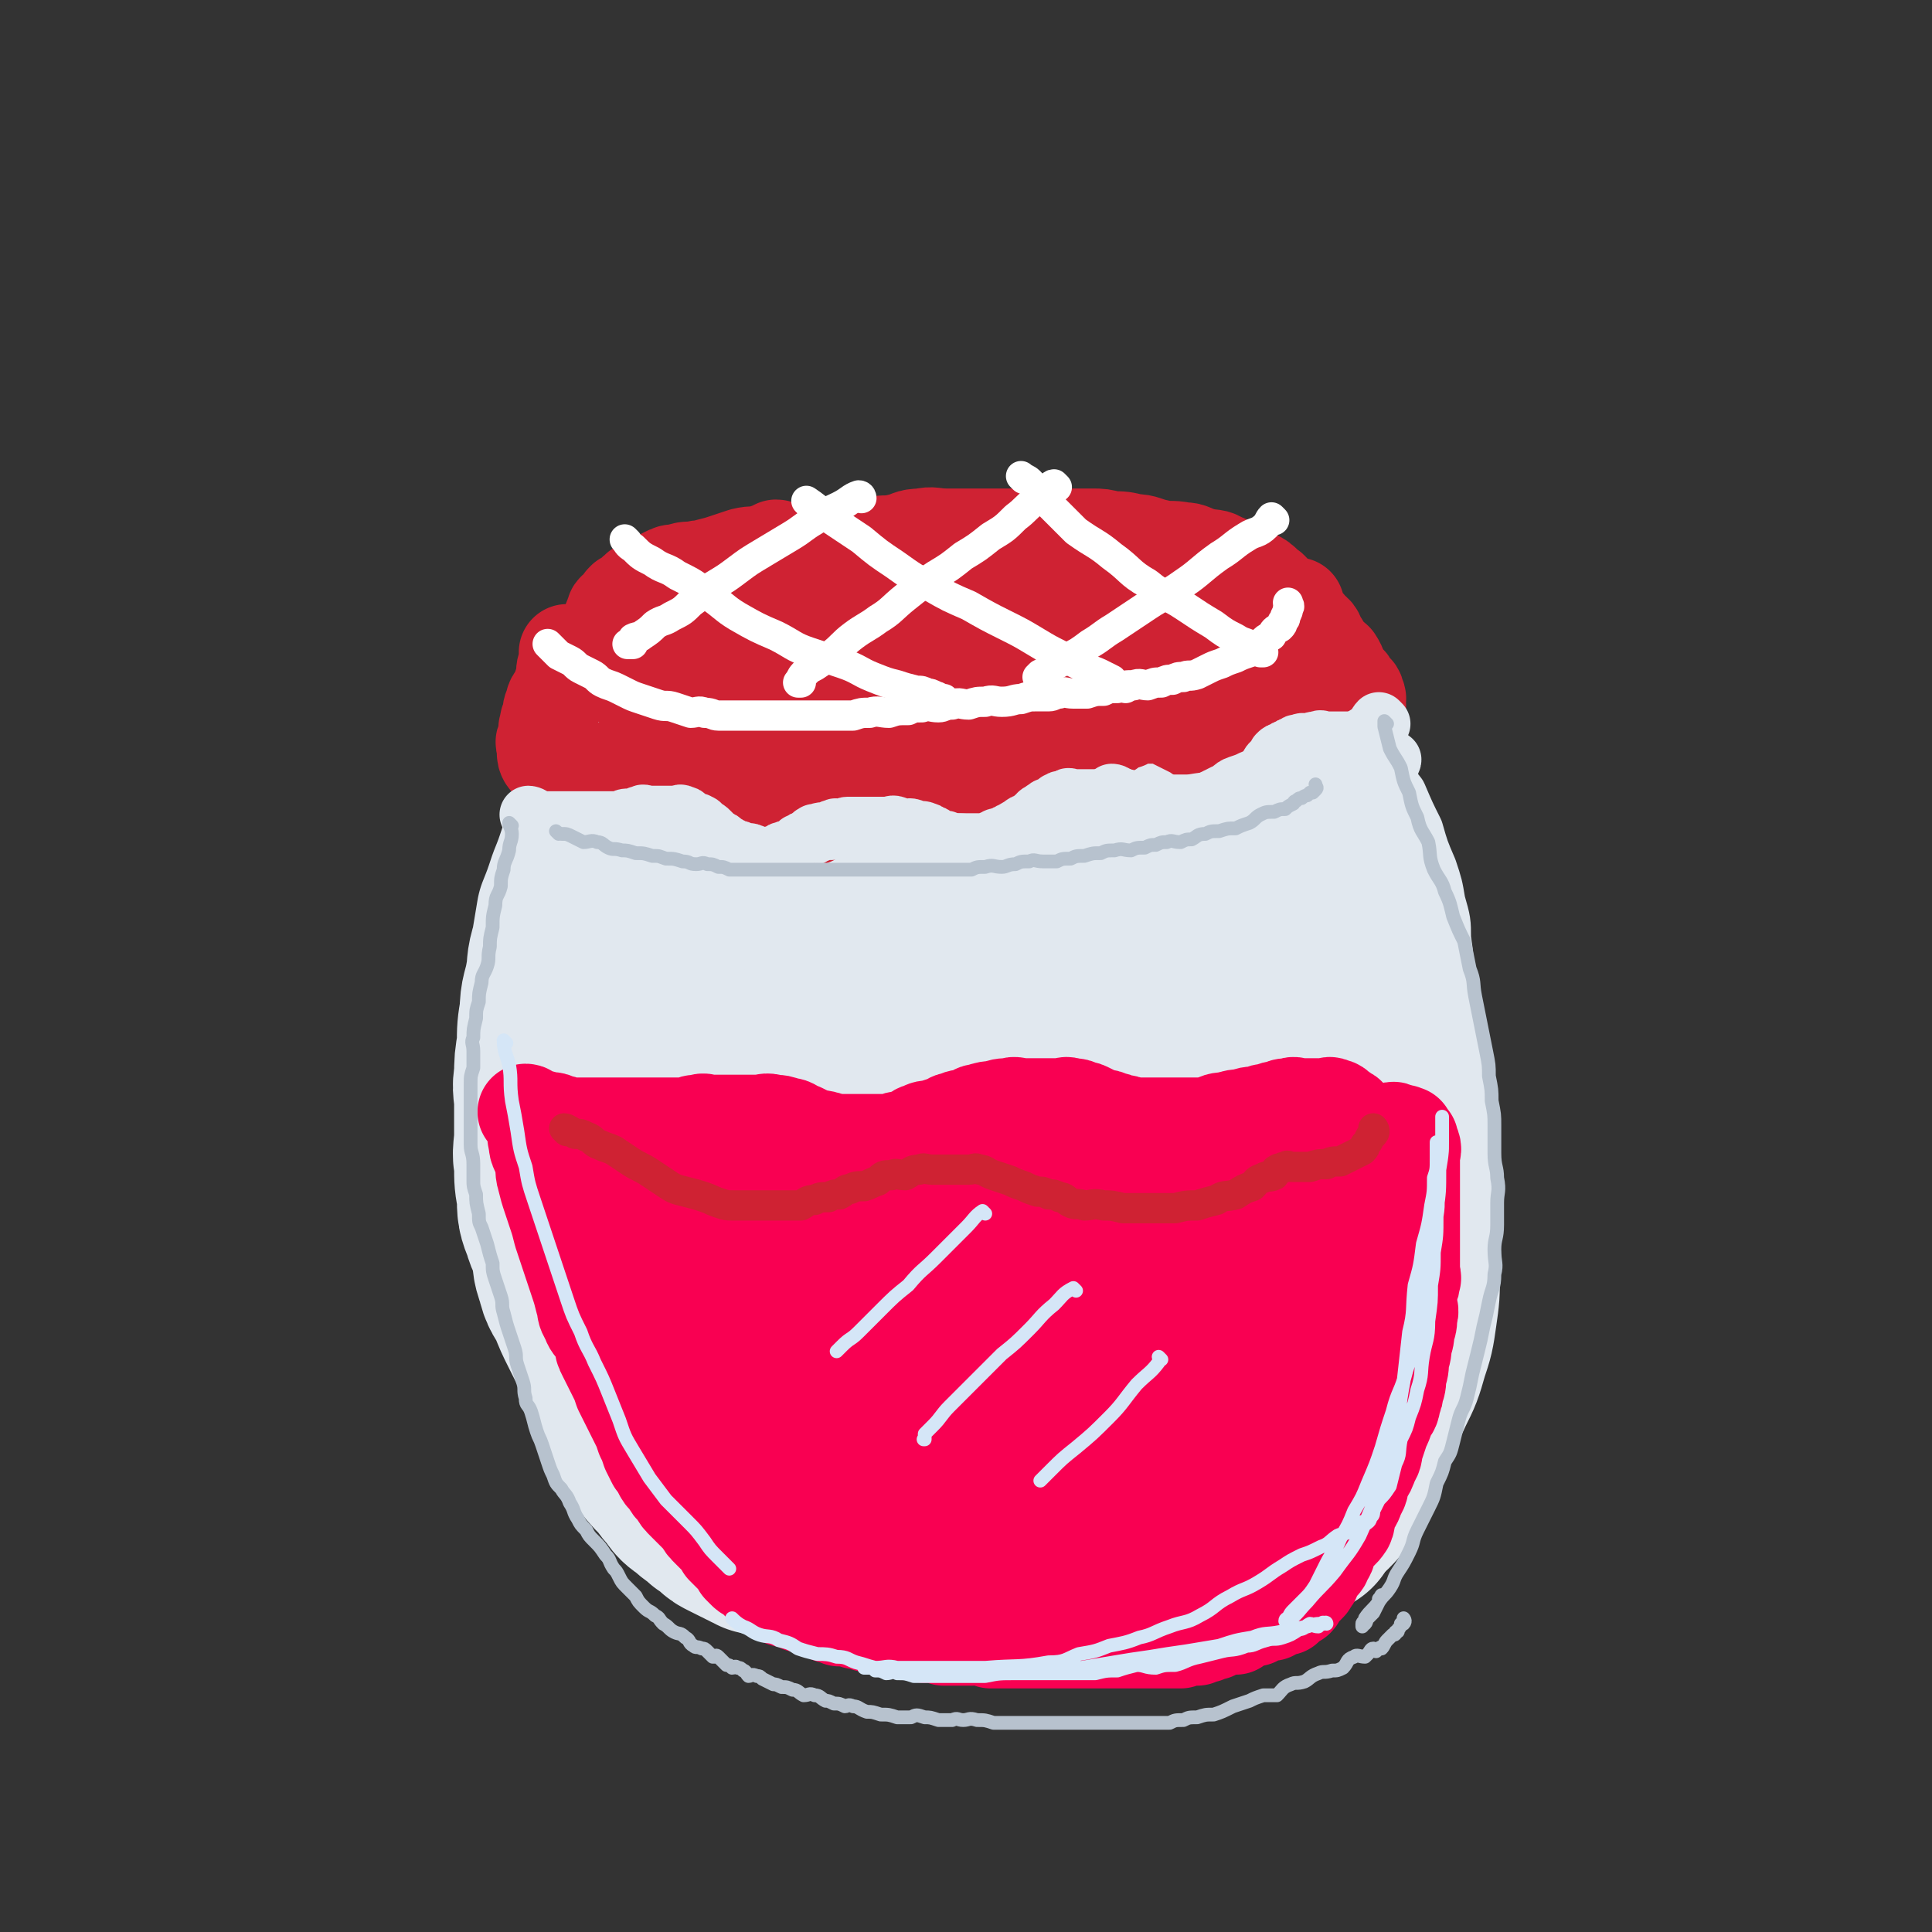 <svg viewBox='0 0 702 702' version='1.1' xmlns='http://www.w3.org/2000/svg' xmlns:xlink='http://www.w3.org/1999/xlink'><rect x="0" y="0" width="702" height="702" fill="#333333" stroke="none"/><g fill='none' stroke='rgb(225,232,239)' stroke-width='70' stroke-linecap='round' stroke-linejoin='round'><path d='M244,292c0,0 -1,-1 -1,-1 0,0 1,1 1,2 -1,2 -1,2 -2,5 -1,3 -2,3 -3,5 -1,4 0,4 -1,7 -1,4 -1,4 -2,7 -2,5 -2,5 -3,9 -2,4 -1,4 -2,8 -1,4 -2,4 -2,7 -2,4 -2,4 -2,8 -2,5 -2,5 -2,9 -1,4 -1,4 -1,8 -1,5 -2,5 -2,9 -1,4 -1,4 -1,8 -1,4 0,4 0,7 -1,4 -1,4 -1,7 -1,3 0,3 0,6 0,3 0,3 0,6 0,4 0,4 0,7 0,3 0,3 0,6 0,3 -1,3 0,6 0,4 0,4 1,7 0,3 0,3 1,6 0,4 0,4 1,7 0,3 1,3 2,5 1,3 1,3 2,5 1,3 1,2 2,5 1,1 0,2 1,3 1,2 1,2 2,4 1,2 1,2 2,5 1,3 1,3 3,5 2,2 2,2 4,4 2,2 1,2 3,4 2,2 3,2 5,4 2,2 1,2 3,4 2,2 2,1 4,3 2,1 1,2 3,3 1,1 2,0 3,1 1,1 1,2 2,3 0,0 0,-1 1,0 1,0 0,1 1,1 1,1 1,0 2,1 0,0 -1,0 0,1 0,0 0,0 1,0 0,0 0,-1 1,0 0,0 0,0 1,1 0,0 0,0 1,1 1,0 1,0 2,1 1,0 2,0 3,1 1,0 1,1 2,2 2,1 2,0 4,1 3,0 2,1 5,2 2,0 2,0 4,1 2,0 2,0 4,1 2,0 2,0 4,1 1,0 1,0 3,1 2,0 2,0 4,1 1,0 1,1 3,1 2,0 2,0 4,0 1,0 1,-1 3,0 2,0 2,0 5,1 2,0 2,0 4,1 2,0 2,1 4,1 2,0 2,-1 5,0 2,0 2,0 4,1 2,0 2,-1 4,0 2,0 2,0 5,1 2,0 2,-1 4,0 2,0 2,1 4,1 3,0 3,0 6,0 3,0 3,-1 6,0 3,0 2,0 5,1 2,0 2,0 5,0 2,0 2,0 4,0 2,0 2,0 4,0 2,0 2,0 4,0 2,0 2,0 4,0 2,0 2,0 4,0 2,0 2,0 5,0 2,0 2,0 5,0 2,0 2,0 5,0 2,0 2,0 5,0 2,0 2,0 5,0 2,0 2,0 4,0 2,-1 2,-1 5,-2 2,0 2,0 5,-1 3,0 3,0 6,0 2,-1 2,-1 5,-1 2,-1 2,-2 5,-3 2,0 2,0 5,0 1,-1 1,-2 3,-2 0,-1 1,-1 2,-1 1,-1 0,-1 2,-2 0,0 0,1 0,1 1,0 1,0 1,0 1,0 1,0 1,0 1,-1 1,-1 1,-1 1,-1 0,-1 0,-1 1,-1 1,-1 1,-1 1,-1 0,-1 0,-2 1,0 1,0 1,-1 1,0 1,-1 1,-2 1,-1 1,-1 3,-3 1,-1 1,-1 1,-3 2,-2 1,-2 3,-4 0,-2 1,-2 1,-4 2,-3 1,-3 2,-6 1,-2 1,-2 2,-5 1,-2 2,-2 2,-5 1,-3 1,-3 1,-6 1,-3 2,-3 2,-6 1,-2 1,-2 1,-5 1,-3 2,-3 2,-6 1,-3 1,-3 1,-6 1,-3 1,-3 1,-6 1,-4 1,-4 1,-8 1,-4 1,-4 1,-7 1,-3 0,-4 0,-7 0,-3 1,-3 1,-6 1,-3 0,-3 0,-7 0,-3 0,-3 0,-7 0,-3 0,-3 0,-7 0,-4 0,-4 0,-9 0,-4 1,-4 0,-9 0,-3 0,-3 -1,-7 -1,-4 -1,-4 -2,-8 -1,-3 -1,-3 -2,-7 -1,-3 -2,-3 -3,-7 -1,-3 -1,-3 -2,-7 -1,-3 -2,-3 -3,-7 -1,-3 -1,-3 -2,-7 -1,-3 -1,-3 -3,-6 -1,-2 -1,-2 -3,-5 -1,-1 -1,-2 -2,-3 -1,-3 -1,-3 -3,-6 -1,-2 -1,-2 -3,-5 -2,-2 -2,-1 -4,-4 -1,-1 -1,-1 -2,-3 -1,-1 -1,-1 -3,-3 -1,-1 -1,-1 -2,-3 0,0 0,0 -1,-1 0,-1 0,-1 0,-1 1,0 1,1 1,2 2,4 2,4 4,7 1,4 2,4 4,7 2,4 2,4 4,8 2,5 1,5 4,9 1,4 2,4 4,8 1,5 1,5 3,9 1,4 1,4 3,8 1,4 0,4 1,8 2,5 2,5 4,10 1,5 1,5 1,9 1,5 2,5 2,9 1,5 1,5 1,10 1,5 1,5 1,9 1,5 1,5 1,10 1,5 1,5 0,10 0,6 0,6 -1,12 -1,5 -1,5 -3,11 -1,5 -1,5 -3,11 -2,5 -2,5 -4,11 -2,5 -3,4 -5,9 -2,4 -2,4 -4,8 -1,3 -1,3 -3,6 -1,2 -1,2 -2,3 0,1 -1,1 -1,1 '/><path d='M244,281c0,0 -1,-1 -1,-1 1,0 1,1 3,2 3,2 3,2 6,3 9,3 9,3 17,6 5,1 5,1 10,2 6,1 6,1 11,2 5,0 5,0 10,1 6,0 6,0 11,1 6,0 6,0 11,0 6,0 6,0 11,0 5,0 5,0 10,0 6,0 6,0 12,0 6,0 6,0 11,0 6,-1 6,-1 12,-1 4,-1 4,-1 9,-1 6,-1 5,-1 11,-2 5,-1 6,-1 11,-2 4,-2 4,-2 9,-3 4,-1 4,-1 8,-2 3,-1 3,-1 7,-2 3,-1 3,-2 6,-2 2,-1 2,-1 4,-1 1,0 1,0 2,0 1,-1 1,-1 1,-1 1,0 2,0 2,0 '/><path d='M274,320c0,0 -1,-1 -1,-1 -1,3 -1,4 -3,7 -2,8 -3,8 -5,16 -2,10 -2,10 -3,21 -1,11 0,11 0,22 0,12 -1,12 1,24 1,12 1,12 5,23 4,11 3,11 9,21 6,9 7,9 14,17 7,7 7,8 15,13 6,3 7,2 13,4 2,0 3,0 5,1 '/><path d='M320,320c0,0 -1,-1 -1,-1 -1,2 -1,3 -3,6 -3,9 -4,9 -7,19 -4,13 -4,13 -6,26 -1,14 -1,14 0,28 0,14 1,14 3,27 2,12 1,12 5,23 4,10 5,10 11,19 6,7 6,8 13,13 6,5 7,3 14,6 3,1 3,1 6,2 '/><path d='M371,320c0,0 -1,-1 -1,-1 0,2 1,3 0,5 -2,10 -4,10 -7,20 -4,15 -4,16 -6,31 -2,17 -2,17 -3,33 0,15 0,15 1,29 0,11 -1,12 3,23 3,9 3,10 9,17 5,5 7,3 13,7 3,2 3,2 6,4 '/><path d='M401,331c0,0 -1,-1 -1,-1 -1,5 -1,6 -1,11 0,17 0,17 0,33 1,18 0,18 2,37 1,17 1,17 5,35 3,13 3,13 8,25 3,8 3,9 9,15 3,4 4,3 8,5 1,0 1,0 3,1 0,0 -1,0 -1,0 '/><path d='M437,350c0,0 -1,-1 -1,-1 0,9 0,10 0,20 1,18 1,18 3,36 1,17 2,17 4,34 1,13 1,13 3,25 0,5 1,5 1,11 1,2 0,3 0,5 0,0 0,0 0,-1 '/><path d='M230,290c0,0 0,-1 -1,-1 -1,2 -1,3 -3,5 -2,4 -2,4 -5,8 -2,5 -2,5 -5,9 -2,6 -2,6 -4,11 -2,6 -2,6 -4,11 -1,6 -1,6 -2,12 -2,6 -1,6 -2,11 -1,6 -2,6 -2,12 -1,6 -1,6 -1,12 -1,6 -1,6 -1,11 -1,5 0,5 0,10 0,6 0,6 0,11 0,6 -1,6 0,11 0,6 0,6 1,11 0,6 0,6 2,11 1,4 2,4 3,8 1,5 0,5 2,10 1,5 2,5 4,9 2,5 2,5 4,9 2,4 2,4 4,8 2,4 2,4 4,9 2,4 1,4 3,8 2,4 2,3 4,7 2,3 1,4 3,7 2,4 1,4 4,7 2,3 2,3 5,6 3,3 2,3 5,6 2,3 2,3 5,5 3,3 3,2 6,5 2,1 2,1 4,3 1,1 1,1 3,2 2,1 2,1 4,2 1,0 1,0 2,1 1,0 1,0 2,1 1,0 1,0 2,1 0,0 0,0 1,0 1,0 1,0 2,0 1,0 1,0 2,0 0,0 0,0 1,0 1,0 1,-1 2,0 1,0 1,0 3,1 1,0 1,0 3,1 2,0 2,0 4,1 2,0 2,0 5,1 2,0 2,0 4,1 2,0 2,0 4,1 2,0 2,0 4,1 3,0 3,0 6,1 3,0 3,1 6,2 3,0 3,0 7,1 3,0 3,0 6,1 3,0 3,0 7,1 2,0 2,-1 5,0 3,0 3,0 6,1 3,0 3,0 7,0 4,0 4,0 8,0 3,0 3,0 7,0 3,0 3,0 6,0 2,0 2,0 5,0 3,0 3,0 6,0 3,0 3,0 7,0 3,-1 3,-1 7,-1 4,-1 4,-1 9,-1 3,-1 3,-1 7,-1 3,-1 3,-2 7,-3 4,-1 4,0 8,-1 4,-2 4,-2 9,-4 4,-1 4,-2 8,-4 3,-1 3,-1 7,-3 3,-1 3,-1 6,-3 2,-1 2,-1 4,-3 2,-1 1,-1 4,-3 1,-1 2,0 4,-1 2,-2 2,-2 4,-5 0,-1 1,-2 1,-2 0,-1 0,0 -1,1 '/><path d='M461,274c0,0 -1,-1 -1,-1 1,3 2,4 4,7 2,5 2,5 4,9 4,6 4,6 7,11 3,7 3,7 7,13 3,7 3,7 6,13 3,8 3,8 5,15 3,8 3,8 6,15 2,8 3,8 4,15 2,8 2,8 3,16 2,8 2,8 2,15 1,9 1,9 1,17 1,8 1,8 1,15 1,8 0,8 0,15 0,7 1,7 0,14 0,7 0,7 -1,14 -1,7 -1,7 -3,13 -2,7 -2,7 -5,13 -3,7 -4,6 -7,13 -3,6 -3,6 -6,12 -3,6 -3,6 -6,11 -3,5 -3,5 -6,10 -1,1 -1,1 -2,3 '/></g>
<g fill='none' stroke='rgb(249,0,82)' stroke-width='35' stroke-linecap='round' stroke-linejoin='round'><path d='M192,405c0,0 -1,-1 -1,-1 1,0 1,1 3,2 2,0 2,0 5,1 2,0 2,0 4,1 2,0 2,1 5,1 2,0 2,0 4,0 2,0 2,0 4,0 1,0 1,0 3,0 2,0 2,0 4,0 1,0 1,0 3,0 2,0 2,0 4,0 2,0 2,0 4,0 1,0 1,0 3,0 2,0 2,0 4,0 2,0 2,0 4,0 2,0 2,0 5,0 2,-1 2,-1 4,-1 2,-1 2,0 4,0 2,0 2,0 4,0 1,0 1,0 3,0 2,0 2,0 4,0 1,0 1,0 3,0 2,0 2,0 4,0 2,0 2,-1 5,0 2,0 2,0 5,1 2,0 2,1 5,2 2,1 2,1 4,2 2,1 2,0 5,1 1,0 1,1 3,1 2,0 2,0 4,0 2,0 2,0 4,0 1,0 1,0 3,0 2,0 2,0 4,0 1,0 1,0 3,0 1,0 1,0 3,0 2,-1 2,-1 4,-1 2,-1 2,-1 4,-1 1,-1 1,-2 3,-2 1,-1 2,-1 4,-1 2,-1 2,-1 4,-1 2,-1 2,-2 4,-2 2,-1 2,-1 5,-1 2,-1 2,-2 4,-2 3,-1 3,-1 6,-1 2,-1 2,-1 5,-1 2,-1 2,0 5,0 2,0 2,0 5,0 1,0 1,0 3,0 2,0 2,0 4,0 1,0 1,0 2,0 1,0 1,-1 3,0 2,0 2,0 4,1 1,0 1,0 3,1 2,1 2,1 4,2 2,0 2,0 4,1 1,0 1,0 3,1 2,0 2,0 4,1 2,0 2,0 4,0 2,0 2,0 4,0 2,0 2,0 4,0 2,0 2,0 4,0 3,0 3,0 6,0 3,0 3,0 6,0 3,-1 3,-2 7,-2 3,-1 3,-1 6,-1 2,-1 2,-1 5,-1 2,-1 2,-1 4,-1 2,-1 2,-1 4,-1 2,-1 1,-1 4,-1 1,-1 2,0 3,0 3,0 3,0 5,0 2,0 2,0 4,0 2,0 2,-1 3,0 2,0 2,1 3,2 1,0 1,0 1,1 1,0 2,0 2,1 1,0 0,0 0,1 '/><path d='M195,409c0,0 -1,-1 -1,-1 0,0 1,1 1,2 0,2 -1,2 0,5 0,3 1,3 2,6 1,3 0,4 1,7 1,4 1,4 2,7 1,3 1,3 2,6 1,3 1,3 2,7 1,3 1,3 2,6 1,3 1,3 2,6 1,3 1,3 2,6 1,3 1,3 2,7 1,3 0,3 2,6 1,3 1,2 3,5 1,2 1,2 2,4 0,2 0,2 1,4 1,2 1,2 2,4 1,2 1,2 2,4 1,2 1,2 2,5 1,2 1,2 2,4 1,2 1,2 2,4 1,2 1,2 2,4 1,2 1,2 2,5 1,2 1,2 2,5 1,2 1,2 2,4 1,1 1,1 2,3 1,2 1,2 3,4 1,2 1,2 3,4 1,2 1,2 3,4 1,1 1,1 3,3 1,1 1,1 3,3 1,2 1,2 3,4 1,1 1,1 3,3 1,1 1,1 2,3 1,1 1,1 2,2 1,1 1,1 2,2 1,1 1,1 2,3 1,1 1,1 2,2 1,1 1,0 3,2 1,1 1,1 2,2 1,1 1,1 3,2 1,1 1,1 3,2 1,1 1,1 3,2 1,0 1,-1 3,0 1,0 1,1 3,2 2,0 2,0 4,1 2,0 2,0 4,1 1,0 1,1 3,2 1,0 1,0 3,1 1,0 1,-1 3,0 1,0 1,0 3,1 2,0 2,0 4,1 2,0 2,0 5,1 2,0 2,-1 4,0 2,0 2,0 4,1 2,0 2,0 5,1 1,0 1,0 3,1 2,0 2,-1 4,0 1,0 1,0 3,1 1,0 1,0 3,0 1,0 1,0 3,0 2,0 2,0 4,0 1,0 1,-1 3,0 2,0 2,0 4,1 2,0 2,0 4,0 1,0 1,0 3,0 2,0 2,0 4,0 1,0 1,0 3,0 2,0 2,0 4,0 1,0 1,0 3,0 2,0 2,0 4,0 1,0 1,0 3,0 2,0 2,0 4,0 2,0 2,0 4,0 2,0 2,0 4,0 2,0 2,0 5,0 2,0 2,0 5,0 2,0 2,0 4,0 2,0 2,0 4,0 1,0 1,0 3,0 1,0 1,0 3,0 1,0 1,0 2,0 1,0 1,0 3,0 1,-1 0,-1 1,-1 2,-1 3,0 5,0 1,-1 1,-1 3,-1 1,-1 1,-1 3,-1 2,-1 1,-2 4,-3 2,0 2,1 4,1 1,-1 1,-2 2,-3 2,0 3,0 5,0 1,-1 1,-1 3,-2 1,0 1,0 3,0 1,-1 0,-2 1,-3 2,0 2,1 4,1 0,-1 0,-2 0,-3 1,0 1,0 2,-1 1,0 2,1 2,1 1,-1 1,-2 1,-3 1,0 1,0 2,-1 0,0 0,0 1,-1 1,-1 1,-1 1,-2 1,0 1,-1 1,-2 1,-1 1,-1 2,-3 1,-1 2,-1 2,-3 2,-2 1,-2 2,-4 1,-2 1,-2 2,-4 2,-2 2,-1 4,-4 1,-2 0,-3 1,-6 2,-2 2,-2 3,-5 2,-3 1,-3 2,-6 2,-3 2,-3 3,-6 2,-3 1,-3 2,-6 1,-3 1,-3 2,-6 1,-2 1,-2 2,-5 1,-2 2,-2 2,-5 1,-2 1,-2 1,-4 1,-2 1,-2 1,-5 1,-3 1,-3 1,-6 1,-3 1,-3 1,-6 1,-2 1,-2 1,-5 1,-2 1,-2 1,-5 1,-2 0,-2 0,-5 0,-2 0,-2 0,-4 1,-2 1,-2 1,-4 1,-1 0,-1 0,-2 0,-3 0,-3 0,-6 0,-2 0,-2 0,-5 0,-2 0,-2 0,-4 0,-3 0,-3 0,-7 0,-2 0,-2 0,-5 0,-2 0,-2 0,-4 0,-3 0,-3 0,-5 0,-1 0,-1 0,-3 0,-1 0,-1 0,-3 0,-1 0,-1 0,-1 0,-2 1,-2 0,-4 0,0 -1,0 -1,-1 0,-1 1,-1 0,-1 0,-1 -1,-1 -1,-2 -1,0 0,0 -1,0 0,-1 -1,0 -1,0 -1,-1 -1,-1 -2,-1 -1,-1 -1,0 -2,0 -2,0 -2,0 -4,0 -4,0 -4,0 -7,0 -5,0 -5,0 -9,0 -6,0 -6,-1 -12,0 -7,0 -7,0 -13,1 -7,0 -7,0 -13,1 -7,0 -7,0 -14,1 -7,1 -6,1 -13,2 -7,0 -7,-1 -14,0 -7,0 -7,0 -13,1 -8,0 -8,1 -15,2 -7,0 -7,1 -13,1 -7,0 -7,-1 -14,0 -7,0 -7,0 -14,1 -6,0 -6,0 -12,1 -6,0 -6,0 -12,1 -7,0 -7,0 -14,1 -6,0 -6,0 -12,0 -5,0 -5,0 -10,0 -5,0 -5,0 -11,0 -5,0 -5,0 -9,0 -3,0 -3,0 -7,0 -3,0 -3,0 -5,0 -3,0 -3,0 -5,0 -1,0 -1,-1 -2,0 -2,0 -2,0 -3,1 -2,1 -2,1 -2,2 -2,2 -2,2 -3,4 -1,2 -1,3 -1,5 -1,4 -1,4 -1,8 -1,5 0,5 0,10 0,6 -1,6 0,11 0,6 0,7 2,13 1,6 1,6 4,12 2,7 3,7 6,12 4,7 4,7 8,13 5,7 5,7 10,12 6,6 5,6 11,11 6,5 6,5 12,9 7,4 7,4 13,6 6,2 6,2 11,3 6,0 6,0 11,0 5,-1 6,-1 10,-3 5,-2 6,-1 9,-5 4,-4 5,-5 7,-11 2,-6 2,-7 3,-13 1,-7 0,-7 1,-14 0,-7 0,-7 0,-14 -1,-6 -2,-6 -4,-12 -1,-5 -1,-5 -4,-10 -2,-5 -3,-5 -6,-9 -3,-4 -3,-3 -6,-7 -3,-3 -3,-4 -7,-7 -4,-3 -4,-2 -8,-5 -4,-2 -4,-2 -8,-4 -4,-1 -4,-1 -9,-1 -4,-1 -4,-1 -8,0 -5,1 -5,1 -9,4 -5,4 -5,5 -8,11 -4,9 -4,9 -5,18 -1,10 0,11 1,21 1,11 0,11 3,21 3,10 2,10 7,19 5,8 5,8 12,13 7,6 8,6 16,8 8,3 8,2 17,3 9,0 9,1 18,0 9,-2 9,-3 17,-8 8,-5 8,-5 15,-11 5,-6 6,-7 9,-14 4,-9 3,-9 5,-19 1,-9 1,-9 1,-18 1,-8 1,-8 -1,-15 -1,-7 -2,-7 -5,-12 -3,-6 -3,-7 -8,-11 -5,-4 -5,-4 -11,-7 -5,-2 -5,-3 -10,-4 -6,0 -6,0 -12,1 -6,1 -7,1 -11,4 -6,4 -6,4 -10,10 -5,8 -5,8 -8,17 -3,11 -3,11 -4,23 -1,11 -1,11 1,22 2,11 2,11 7,21 4,8 4,9 11,14 8,6 9,6 18,9 8,2 8,2 16,2 10,-2 11,-1 20,-6 9,-4 9,-6 16,-12 8,-7 9,-7 15,-15 6,-9 6,-9 9,-19 3,-9 3,-10 5,-20 1,-9 0,-9 -1,-19 0,-7 1,-7 -2,-14 -2,-7 -3,-7 -7,-12 -4,-4 -4,-5 -8,-8 -4,-2 -5,-2 -9,-2 -5,-1 -6,-1 -10,1 -7,2 -7,2 -12,7 -7,7 -7,8 -11,17 -5,10 -5,11 -8,22 -2,11 -2,12 -3,23 0,11 -1,11 1,22 1,9 1,9 6,17 5,7 5,8 12,13 7,5 7,6 15,8 9,2 9,1 18,1 8,-1 8,-1 16,-4 9,-3 10,-3 17,-8 9,-6 10,-6 16,-14 7,-9 7,-9 11,-19 5,-10 5,-10 8,-22 2,-9 2,-10 2,-20 1,-7 1,-8 0,-15 0,-6 0,-7 -2,-12 -1,-4 -2,-4 -5,-7 -3,-4 -3,-4 -7,-7 -3,-1 -4,-1 -7,-2 -5,0 -6,0 -10,2 -6,2 -7,3 -11,7 -8,7 -8,7 -13,16 -7,10 -6,11 -10,22 -4,12 -4,13 -6,25 -1,11 -1,12 -1,23 1,9 0,10 4,18 2,6 3,7 8,11 5,5 6,5 12,7 6,1 7,1 13,-1 8,-1 9,-1 15,-5 8,-5 8,-6 14,-13 8,-9 8,-9 14,-19 6,-9 7,-9 11,-19 4,-10 4,-10 7,-20 2,-8 2,-8 2,-16 1,-7 1,-8 0,-15 0,-6 0,-6 -1,-12 -1,-5 0,-5 -2,-9 -1,-3 -2,-3 -4,-6 -1,-1 0,-2 -2,-3 -1,0 -2,0 -4,1 -2,0 -2,-1 -4,1 -5,4 -5,4 -8,9 -6,9 -5,9 -10,19 -6,11 -6,11 -11,22 -6,11 -6,11 -11,22 -6,10 -5,10 -11,19 -5,7 -6,7 -11,13 -4,5 -5,5 -9,9 -3,3 -3,3 -6,5 -2,1 -2,0 -5,1 0,0 -1,0 -1,0 -1,-5 -2,-6 -2,-11 1,-11 1,-12 4,-22 4,-13 5,-13 10,-26 5,-13 5,-13 11,-25 5,-10 5,-10 10,-20 3,-8 4,-8 7,-15 1,-3 1,-3 1,-7 1,-1 1,-2 0,-2 -1,-1 -3,-1 -5,1 -10,7 -11,6 -20,16 -12,12 -12,13 -21,28 -10,16 -10,16 -18,33 -8,16 -7,16 -13,31 -4,10 -4,11 -7,21 -1,5 -1,6 -3,10 0,0 1,0 1,-1 -1,-4 -2,-4 -3,-9 -1,-10 0,-11 -2,-21 -1,-9 -1,-9 -3,-19 -2,-10 -1,-10 -5,-20 -3,-8 -3,-8 -8,-17 -4,-7 -4,-7 -9,-14 -4,-6 -3,-6 -8,-12 -3,-4 -4,-4 -8,-8 -3,-2 -3,-2 -6,-4 -3,-1 -3,-1 -6,0 -3,0 -4,0 -6,2 -4,4 -4,5 -6,10 -3,10 -3,11 -4,21 0,13 0,13 3,25 2,11 3,11 7,21 3,7 3,7 8,13 3,3 3,3 7,5 2,1 3,1 5,1 2,-1 2,-2 4,-4 3,-4 4,-4 5,-9 2,-8 1,-8 1,-17 -1,-10 -1,-10 -5,-20 -4,-10 -4,-10 -10,-18 -6,-10 -7,-10 -14,-17 -7,-6 -7,-7 -14,-11 -6,-3 -7,-3 -13,-5 -5,-1 -5,-1 -10,0 -3,0 -4,0 -7,2 -3,3 -4,3 -6,8 -2,7 -2,7 -1,15 0,10 0,10 3,20 3,10 4,10 10,19 6,8 6,8 14,16 6,6 6,7 14,11 6,4 6,5 13,6 7,1 8,0 14,-1 7,0 8,0 14,-3 4,-2 5,-3 8,-7 4,-5 5,-5 6,-11 2,-8 1,-8 1,-16 -1,-9 -1,-9 -4,-17 -2,-7 -3,-7 -7,-12 -3,-4 -4,-4 -8,-7 -3,-1 -3,-1 -6,-1 -2,0 -3,0 -4,2 -3,5 -3,6 -3,12 -2,10 -2,10 0,20 1,10 1,10 5,20 4,9 4,9 10,17 6,8 6,8 13,13 6,4 7,4 13,6 7,1 7,1 13,-1 7,-1 7,-1 12,-6 5,-4 6,-5 8,-11 3,-10 2,-11 1,-21 0,-10 0,-10 -4,-20 -3,-7 -3,-7 -8,-13 -3,-4 -4,-4 -8,-6 -4,-1 -5,-1 -8,1 -4,2 -4,3 -7,8 -3,7 -4,8 -5,16 -1,10 -1,10 1,20 1,8 3,7 6,14 1,3 1,3 1,6 '/></g>
<g fill='none' stroke='rgb(213,230,247)' stroke-width='5' stroke-linecap='round' stroke-linejoin='round'><path d='M358,441c0,0 -1,-1 -1,-1 -3,2 -3,3 -6,6 -5,5 -5,5 -11,11 -5,5 -5,4 -10,10 -5,4 -5,4 -10,9 -4,4 -4,4 -8,8 -3,3 -3,2 -6,5 -1,1 -1,1 -2,2 '/><path d='M391,469c0,0 -1,-1 -1,-1 -4,2 -4,3 -7,6 -5,4 -5,5 -9,9 -5,5 -5,5 -10,9 -5,5 -5,5 -10,10 -5,5 -5,5 -9,9 -3,3 -3,4 -6,7 -1,1 -1,1 -3,3 0,1 0,1 0,2 -1,0 0,0 0,0 '/><path d='M422,494c0,0 -1,-1 -1,-1 0,0 1,1 0,2 -3,4 -4,4 -8,8 -5,6 -5,7 -10,12 -6,6 -6,6 -12,11 -5,4 -5,4 -9,8 -2,2 -2,2 -4,4 0,0 0,0 0,0 '/><path d='M267,589c0,0 -1,-1 -1,-1 1,1 2,2 4,3 3,1 3,2 6,3 3,1 4,0 7,2 4,1 4,1 7,3 3,1 3,1 7,2 3,0 4,0 7,1 4,0 4,1 7,2 4,1 3,1 7,2 4,0 4,-1 8,0 3,0 3,0 6,1 3,0 3,0 7,1 2,0 2,0 5,0 3,-1 3,0 6,0 3,0 3,0 6,0 4,0 4,0 8,0 4,0 4,0 7,0 3,0 3,0 6,0 3,0 3,0 7,0 3,0 3,0 6,0 4,0 4,0 8,0 4,-1 4,-1 8,-1 3,-1 3,-1 7,-2 3,0 3,1 7,1 3,-1 3,-1 7,-1 4,-1 4,-2 9,-3 4,-1 4,-1 8,-2 4,-1 4,0 9,-2 3,0 3,-1 7,-2 3,-1 3,0 6,-1 3,-1 3,-1 6,-3 2,0 2,-1 4,-2 1,0 1,1 3,1 1,-1 0,-1 1,-1 1,-1 1,0 2,0 0,0 0,0 0,0 0,0 0,-1 -1,0 -3,0 -3,0 -6,1 -5,1 -5,1 -10,2 -5,1 -5,0 -10,2 -6,1 -6,1 -12,3 -6,1 -6,1 -12,2 -7,1 -7,1 -13,2 -7,1 -7,1 -13,2 -6,1 -6,1 -12,2 -6,0 -6,0 -12,1 -6,0 -6,0 -12,1 -6,0 -6,0 -11,1 -5,0 -5,0 -10,0 -4,0 -4,0 -8,0 -4,0 -4,0 -8,0 -3,-1 -3,-1 -6,-1 -2,-1 -2,0 -4,0 -2,-1 -2,-1 -4,-1 -1,-1 -1,-1 -2,-1 0,-1 0,0 -1,0 0,0 -1,0 -1,0 1,0 2,0 4,0 4,0 4,0 8,0 5,0 5,0 10,0 5,0 5,0 10,0 6,0 6,0 12,0 12,-1 12,0 23,-2 6,0 6,-1 11,-3 6,-1 6,-1 11,-3 5,-1 6,-1 11,-3 5,-1 5,-2 11,-4 5,-2 6,-1 11,-4 6,-3 5,-4 11,-7 5,-3 5,-2 10,-5 5,-3 4,-3 9,-6 3,-2 3,-2 7,-4 3,-1 3,-1 7,-3 3,-1 3,-2 6,-4 2,-1 2,0 5,-2 1,0 1,-1 2,-2 1,0 1,0 2,-1 1,0 1,1 1,1 1,-1 2,-1 2,-3 1,0 1,-1 1,-2 1,-2 1,-2 2,-4 2,-2 2,-2 4,-5 1,-4 1,-4 2,-8 2,-4 1,-4 2,-9 2,-4 2,-4 3,-8 2,-5 2,-5 3,-10 2,-6 1,-6 2,-12 1,-6 2,-6 2,-13 1,-7 1,-7 1,-13 1,-6 1,-6 1,-12 1,-6 1,-6 1,-13 1,-6 0,-6 0,-11 0,-4 1,-4 1,-8 1,-4 1,-4 1,-8 0,-2 0,-2 0,-5 0,-1 0,-1 0,-2 0,-1 0,-3 0,-2 0,2 0,3 0,7 0,6 0,6 -1,12 0,8 0,8 -1,15 -1,7 -1,7 -2,15 -1,7 0,7 -2,15 -1,7 -2,7 -4,15 -2,7 -1,7 -3,13 -2,8 -3,7 -5,15 -2,6 -2,6 -4,13 -2,6 -2,6 -5,13 -2,5 -2,5 -5,10 -2,5 -2,5 -5,10 -2,5 -3,5 -5,9 -2,4 -2,4 -4,8 -2,3 -2,3 -4,5 -2,2 -2,2 -4,4 -1,1 -1,1 -2,3 0,0 -1,0 -1,1 0,0 1,0 1,0 4,-3 4,-4 7,-7 5,-6 5,-5 10,-11 5,-7 5,-6 9,-13 4,-9 4,-9 8,-19 3,-8 3,-9 5,-18 2,-9 1,-9 3,-19 1,-9 1,-9 2,-18 2,-8 1,-8 2,-17 2,-7 2,-7 3,-15 2,-7 2,-7 3,-14 1,-5 1,-5 1,-10 1,-3 1,-3 1,-7 0,-2 0,-2 0,-4 0,-1 0,-2 0,-2 '/><path d='M184,379c0,0 -1,-1 -1,-1 0,4 1,5 2,9 1,6 0,6 1,13 1,5 1,5 2,11 1,7 1,7 3,13 1,6 1,6 3,12 2,6 2,6 4,12 2,6 2,6 4,12 2,6 2,6 4,12 2,6 2,6 5,12 2,6 3,6 5,11 3,6 3,6 5,11 2,5 2,5 4,10 2,6 2,6 5,11 3,5 3,5 6,10 3,4 3,4 6,8 4,4 4,4 8,8 3,3 3,3 6,7 2,3 2,3 5,6 1,1 1,1 3,3 0,0 0,0 1,1 '/></g>
<g fill='none' stroke='rgb(207,34,51)' stroke-width='35' stroke-linecap='round' stroke-linejoin='round'><path d='M283,200c0,0 0,-1 -1,-1 -2,1 -2,1 -5,2 -3,1 -3,0 -7,1 -3,1 -3,1 -6,2 -3,1 -3,1 -7,2 -2,1 -2,0 -5,1 -3,0 -3,0 -6,1 -2,0 -2,0 -4,1 -2,1 -2,1 -4,2 -2,1 -2,1 -4,2 -2,1 -2,1 -4,3 -1,1 -1,1 -3,2 -1,1 -1,1 -2,3 -2,1 -2,1 -2,3 -1,1 -1,1 -1,3 -1,2 -1,2 -1,4 0,1 0,1 0,2 0,1 0,1 0,3 0,1 -1,1 0,2 0,1 0,2 1,3 1,2 1,2 2,3 1,1 1,1 2,2 1,1 1,2 3,3 1,1 1,1 3,2 2,1 2,1 4,2 2,1 2,1 5,2 2,1 3,0 5,1 3,1 3,1 6,2 2,1 2,1 5,1 2,0 3,-1 5,0 2,0 2,1 4,2 2,0 2,0 5,0 3,0 3,0 6,1 3,0 3,0 6,1 3,0 3,0 6,0 3,0 3,0 6,0 3,0 3,0 6,0 3,0 3,0 5,0 3,0 3,0 6,0 4,0 4,0 7,0 3,0 3,0 6,0 4,0 4,0 7,0 3,0 3,0 6,0 3,0 3,0 6,0 4,0 4,0 7,0 4,0 4,0 7,0 4,0 4,0 8,0 4,0 4,0 7,0 3,0 3,-1 6,-1 2,-1 2,-1 5,-1 2,-1 2,-1 5,-1 3,-1 3,-1 6,-1 3,-1 3,0 6,0 4,-1 3,-2 7,-2 3,-1 3,-1 6,-1 2,-1 3,-1 5,-1 2,-1 2,-2 5,-2 2,-1 2,0 5,-1 3,-1 2,-1 5,-2 3,-2 3,-1 6,-2 3,-2 2,-2 5,-3 2,-2 2,-2 5,-4 2,-1 2,0 4,-1 1,-1 1,-1 3,-2 1,-2 1,-2 2,-3 1,-1 2,-1 2,-2 1,-1 1,-1 1,-2 1,-2 1,-2 1,-3 1,-1 0,-1 0,-2 0,-2 0,-2 0,-3 0,-2 1,-2 0,-3 0,-3 0,-3 -1,-5 0,-1 -1,-1 -2,-2 -2,-2 -2,-2 -4,-3 -3,-2 -3,-2 -6,-3 -3,-2 -3,-2 -6,-3 -3,-2 -3,-1 -7,-2 -4,-1 -4,-2 -7,-2 -5,-1 -5,0 -9,-1 -5,-1 -5,-2 -9,-2 -4,-1 -4,-1 -8,-1 -4,-1 -4,-1 -7,-1 -5,0 -5,0 -9,0 -5,0 -5,0 -9,0 -5,0 -5,0 -9,0 -4,0 -4,0 -8,0 -4,0 -4,0 -8,0 -5,0 -5,0 -10,0 -5,0 -5,-1 -9,0 -5,0 -4,1 -9,2 -4,1 -4,0 -8,1 -5,0 -5,0 -9,1 -5,0 -5,0 -10,1 -5,1 -4,1 -9,2 -4,1 -5,0 -9,1 -4,1 -4,2 -8,3 -4,1 -4,0 -9,1 -4,1 -4,0 -8,2 -2,1 -2,2 -5,3 0,1 -1,0 -1,1 '/><path d='M207,238c0,0 -1,-1 -1,-1 0,1 0,2 0,4 -1,2 -1,2 -1,5 -1,3 -1,3 -2,6 -1,2 -2,2 -2,4 -1,2 -1,2 -1,5 -1,1 -1,1 -1,3 -1,1 0,1 0,3 -1,1 -1,1 -1,2 -1,1 0,1 0,2 0,1 0,1 0,2 0,1 0,2 1,3 1,1 2,1 4,2 2,1 2,1 4,2 2,0 2,0 4,0 2,0 2,0 4,0 2,0 2,0 4,0 1,0 1,0 3,0 1,0 1,0 3,0 2,-1 2,-1 4,-1 1,-1 1,-1 3,-1 2,-1 2,-1 4,-1 2,-1 2,-1 4,-1 2,-1 2,-1 4,-1 2,-1 2,0 4,0 1,0 1,-1 3,-1 1,0 1,0 2,0 1,0 1,0 2,0 1,0 1,-1 2,0 1,0 1,1 3,2 1,1 2,1 3,2 1,1 1,1 2,3 1,2 1,1 3,3 1,1 1,1 2,3 1,1 0,2 2,3 1,1 1,1 3,2 1,1 1,2 3,3 1,1 1,1 3,1 1,0 1,0 2,0 2,0 2,0 4,1 2,0 2,0 4,0 2,0 2,0 4,0 2,-1 2,-2 5,-2 2,-1 2,-1 4,-1 2,-2 2,-2 5,-3 2,-2 2,-2 5,-3 2,-2 2,-2 4,-4 2,0 2,0 4,0 1,-1 1,-2 3,-2 1,-1 1,-1 3,-1 1,0 1,0 2,0 1,-1 1,-1 2,-1 1,-1 1,0 2,0 0,0 0,0 1,0 1,0 1,0 2,0 2,0 2,1 4,1 1,0 2,-1 3,0 2,1 1,2 3,3 1,1 2,0 4,1 1,1 1,1 3,2 2,1 2,1 5,1 2,0 2,0 4,0 2,0 2,0 4,0 2,0 2,0 4,0 2,0 2,0 4,0 1,-1 1,-1 3,-2 2,-2 2,-1 4,-2 2,-2 2,-2 4,-3 2,-2 2,-2 4,-4 2,-3 2,-3 4,-6 2,-2 1,-2 4,-3 2,-2 2,-2 5,-3 1,-1 1,-2 3,-2 1,-1 1,-1 3,-1 1,-1 1,-2 3,-2 1,-1 1,0 3,0 1,0 1,0 3,0 1,0 1,0 3,0 1,0 1,-1 3,0 1,0 1,1 3,2 2,1 2,1 4,2 2,1 2,1 4,2 1,1 1,1 3,2 2,1 2,1 4,2 1,1 1,1 3,2 1,1 1,0 3,1 1,0 1,0 2,1 2,0 2,0 4,0 1,0 1,0 1,0 3,0 3,0 5,0 1,0 1,0 2,0 3,0 3,0 5,0 2,0 2,0 4,0 1,-1 1,-1 3,-2 1,-2 2,-1 4,-2 1,-1 1,-1 2,-3 2,0 2,0 3,-1 2,-2 2,-2 3,-3 2,-2 2,-1 4,-2 0,-1 0,-2 0,-2 1,-1 2,0 2,0 1,-1 0,-1 0,-2 0,0 1,0 1,0 1,-1 0,-1 0,-1 0,-1 0,-1 0,-1 0,-1 1,-1 0,-2 0,-2 -1,-2 -2,-3 -1,-3 -2,-2 -3,-4 -2,-3 -1,-3 -3,-6 -1,-1 -2,-1 -3,-2 -2,-3 -1,-3 -3,-5 -1,-3 -1,-3 -3,-4 -1,-2 -1,-2 -3,-3 0,-1 0,-1 -1,-2 0,-1 0,-1 -1,-2 0,-1 0,-1 0,-2 0,0 0,1 0,1 '/><path d='M478,255c0,0 -1,-1 -1,-1 -3,1 -3,2 -5,4 -1,1 -1,1 -3,2 -1,0 -1,0 -2,1 '/><path d='M341,220c0,0 0,-1 -1,-1 -4,0 -4,1 -8,1 -8,0 -8,-1 -16,0 -10,0 -10,1 -19,2 -10,1 -10,1 -19,2 -9,1 -9,1 -17,3 -6,2 -6,2 -12,5 -4,2 -4,2 -7,5 -1,1 -1,1 -1,3 -1,2 -1,3 1,4 5,4 5,5 11,7 11,3 12,2 24,3 14,1 14,0 28,0 14,-1 14,-1 28,-2 13,-2 13,-1 26,-3 11,-2 11,-2 22,-4 9,-2 9,-3 18,-4 7,-1 7,-1 13,-1 4,-1 4,-1 9,-1 3,-1 3,-1 6,-1 1,0 1,0 3,0 1,0 1,0 2,0 1,-1 1,-1 1,-2 0,-1 0,-1 -1,-2 -1,-2 -1,-2 -3,-3 -4,-3 -4,-4 -8,-5 -6,-3 -6,-3 -13,-4 -9,-2 -9,-2 -19,-2 -10,-1 -10,-1 -20,-1 -9,-1 -9,-1 -18,0 -7,0 -7,1 -14,2 -2,0 -3,0 -5,1 0,0 1,0 1,0 '/></g>
<g fill='none' stroke='rgb(255,255,255)' stroke-width='11' stroke-linecap='round' stroke-linejoin='round'><path d='M200,235c0,0 -1,-1 -1,-1 1,1 2,2 4,4 2,1 2,1 4,2 2,1 2,2 4,3 2,1 2,1 4,2 2,1 2,2 4,3 2,1 3,1 5,2 2,1 2,1 4,2 2,1 2,1 5,2 3,1 3,1 6,2 3,1 3,0 6,1 3,1 3,1 6,2 2,0 3,-1 5,0 3,0 3,1 5,1 3,0 3,0 5,0 2,0 2,0 5,0 3,0 3,0 7,0 4,0 4,0 7,0 3,0 3,0 6,0 4,0 4,0 7,0 3,0 3,0 6,0 3,0 3,0 6,0 3,-1 3,-1 6,-1 3,-1 4,0 7,0 3,-1 3,-1 7,-1 2,-1 2,-1 5,-1 3,-1 3,0 6,0 2,0 2,-1 5,-1 3,-1 3,0 6,0 3,-1 3,-1 6,-1 3,-1 3,0 6,0 4,0 4,-1 7,-1 3,-1 3,-1 5,-1 2,0 2,0 5,0 2,0 2,-1 4,-1 2,-1 2,0 5,0 2,0 3,0 5,0 3,-1 3,-1 6,-1 2,-1 2,-1 5,-1 3,-1 3,-1 6,-1 2,-1 3,0 5,0 3,-1 2,-1 5,-1 2,-1 2,-1 4,-1 2,-1 2,-1 4,-1 2,-1 2,0 5,-1 2,-1 2,-1 4,-2 2,-1 2,-1 5,-2 2,-1 2,-1 5,-2 2,-1 2,-1 5,-2 2,-2 2,-2 4,-3 2,-2 2,-2 4,-3 1,-2 1,-2 3,-3 1,-1 1,-1 1,-2 1,-1 1,-1 1,-2 1,-2 1,-2 1,-3 1,-1 0,-1 0,-2 '/><path d='M313,181c0,0 0,-1 -1,-1 -3,1 -3,2 -7,4 -4,2 -5,2 -9,5 -5,3 -4,3 -9,6 -5,3 -5,3 -10,6 -5,3 -5,3 -9,6 -4,3 -4,3 -9,6 -4,3 -4,3 -8,6 -3,3 -3,3 -7,5 -3,2 -3,1 -6,3 -2,2 -2,2 -5,4 -1,1 -1,0 -3,1 0,0 0,1 0,2 -1,0 -2,0 -2,0 0,0 1,0 1,0 '/><path d='M384,177c0,0 -1,-1 -1,-1 -1,0 -1,1 -2,2 -2,2 -2,2 -5,4 -4,3 -3,3 -7,6 -4,4 -4,4 -9,7 -5,4 -5,4 -10,7 -5,4 -5,4 -10,7 -6,4 -6,4 -11,8 -5,4 -5,5 -10,8 -4,3 -5,3 -9,6 -4,3 -4,4 -8,7 -3,2 -3,2 -6,4 -2,1 -2,1 -4,3 -1,1 -1,2 -2,3 0,0 1,0 1,0 '/><path d='M463,189c0,0 -1,-1 -1,-1 -1,1 -1,2 -2,3 -3,3 -4,2 -7,4 -5,3 -5,4 -10,7 -7,5 -7,6 -13,10 -7,5 -7,4 -13,8 -6,4 -6,4 -12,8 -5,3 -4,3 -9,6 -4,3 -4,3 -8,5 -3,2 -4,2 -7,4 -1,1 -1,1 -3,2 0,0 0,0 -1,1 '/><path d='M228,197c0,0 -1,-1 -1,-1 1,1 1,2 3,3 3,3 3,3 7,5 4,3 5,2 9,5 6,3 6,3 11,7 6,4 6,5 11,8 7,4 7,4 14,7 6,3 6,4 12,6 6,2 6,2 12,4 6,2 6,3 11,5 5,2 5,2 9,3 3,1 3,1 7,2 2,0 2,0 4,1 1,0 1,0 3,1 1,0 1,1 2,1 0,0 0,0 1,0 '/><path d='M294,183c0,0 -1,-1 -1,-1 3,2 4,3 8,6 6,4 6,4 12,8 6,5 6,5 12,9 7,5 7,5 13,8 7,4 7,4 14,7 7,4 7,4 13,7 6,3 6,3 11,6 5,3 5,3 9,5 4,2 4,2 8,4 3,2 3,1 7,3 2,1 2,1 4,2 1,1 0,1 2,2 1,1 1,0 3,1 '/><path d='M372,174c0,0 -1,-1 -1,-1 1,1 2,1 3,2 4,4 3,4 7,8 5,5 5,5 10,10 7,5 7,4 13,9 7,5 6,6 13,10 6,5 7,4 13,8 6,4 6,4 11,7 4,3 4,3 8,5 3,2 3,1 6,3 1,1 1,1 3,2 0,0 1,0 1,0 '/></g>
<g fill='none' stroke='rgb(225,232,239)' stroke-width='21' stroke-linecap='round' stroke-linejoin='round'><path d='M193,297c0,0 -1,-1 -1,-1 0,0 1,0 2,1 1,0 1,1 3,1 2,0 2,0 4,0 2,0 2,0 4,0 2,0 2,0 4,0 2,0 2,0 4,0 2,0 2,0 5,0 2,0 2,0 4,0 2,0 2,0 4,0 1,-1 1,-1 3,-1 1,0 1,0 2,0 1,-1 1,-1 2,-1 1,-1 1,0 2,0 1,0 1,0 2,0 0,0 0,0 1,0 0,0 0,0 1,0 1,0 1,0 2,0 1,0 1,0 2,0 0,0 0,0 1,0 1,0 1,0 2,0 1,0 1,-1 2,0 1,0 1,0 2,1 1,1 1,1 2,2 1,0 1,-1 2,0 1,0 1,1 2,2 1,0 1,0 2,1 0,0 0,0 1,1 1,1 1,1 2,2 1,0 1,0 2,1 0,0 0,0 1,1 1,0 1,0 2,1 0,0 0,1 1,1 1,0 1,-1 2,0 0,0 0,1 1,1 0,0 0,0 1,0 1,0 1,-1 2,0 1,0 1,0 2,1 0,0 0,0 1,0 1,0 1,0 2,0 0,0 0,0 1,0 1,0 1,0 2,0 1,-1 1,-1 2,-1 1,-1 1,-1 2,-1 1,-1 1,0 3,0 1,-1 1,-1 2,-2 0,-1 0,-1 1,-1 1,-1 1,-1 2,-1 1,-1 1,-1 2,-1 0,-1 0,-1 1,-1 0,-1 0,0 1,0 1,-1 1,-1 2,-1 0,0 0,0 1,0 1,0 1,0 2,0 0,-1 0,-1 1,-1 1,-1 1,0 2,0 1,0 1,0 2,0 0,0 0,-1 1,-1 0,0 0,0 1,0 0,0 0,0 1,0 1,0 1,0 1,0 1,0 1,0 2,0 1,0 1,0 2,0 1,0 1,0 2,0 1,0 1,0 3,0 1,0 1,0 3,0 1,0 1,-1 3,0 1,0 1,1 3,1 1,0 1,-1 3,0 1,0 1,1 2,1 1,0 1,-1 2,0 1,0 1,0 2,1 1,0 1,0 2,1 1,0 1,1 2,1 0,0 0,0 1,0 1,0 1,0 2,1 0,0 0,0 1,0 1,0 1,0 2,0 0,0 0,0 1,0 1,0 1,0 2,0 1,0 1,0 2,0 1,0 1,0 2,0 1,0 1,0 2,0 1,0 1,0 2,0 1,-1 1,-1 2,-1 1,-1 1,-1 3,-1 1,-1 1,-1 2,-1 1,-1 1,-1 2,-1 1,-1 1,-1 3,-2 1,-1 1,-1 2,-1 1,-1 1,-1 2,-1 1,-1 0,-1 2,-2 0,-1 1,-1 2,-1 0,-1 0,-1 1,-1 0,-1 1,-1 2,-1 1,-1 1,-1 2,-1 0,-1 0,-1 1,-1 0,-1 1,0 2,0 0,0 0,-1 1,-1 0,-1 1,0 2,0 1,0 1,0 2,0 1,0 1,0 2,0 1,0 1,0 2,0 1,0 1,0 2,0 1,0 1,0 2,0 1,0 1,0 2,0 1,0 1,0 2,0 1,0 1,0 2,0 1,0 1,-1 3,0 1,0 1,0 3,1 1,0 1,0 1,1 2,0 2,0 4,1 1,1 0,1 1,2 1,0 2,0 3,0 1,0 1,0 2,1 1,1 0,1 1,2 1,0 1,1 1,1 1,0 1,0 2,0 1,0 1,0 2,0 1,0 1,-1 2,0 0,0 0,1 0,1 1,0 1,0 2,0 1,0 1,0 2,0 1,0 1,0 1,0 1,0 1,0 1,0 1,0 1,0 1,0 1,0 1,0 1,0 1,0 1,0 2,0 1,0 1,0 1,0 1,-1 1,-1 1,-1 1,-1 2,-1 2,-1 2,-1 1,-1 2,-2 1,-1 2,-1 2,-2 2,-2 1,-2 2,-3 2,-2 2,-2 3,-4 1,0 1,-1 1,-1 1,-2 1,-2 2,-3 2,-2 2,-1 4,-2 0,-1 0,-2 0,-3 1,-2 2,-1 2,-2 1,-1 1,-2 1,-2 1,-1 1,-1 2,-1 1,-1 1,-1 2,-1 1,-1 1,-1 2,-1 1,-1 1,-1 2,-1 2,-1 2,0 4,0 1,-1 1,-1 3,-1 1,-1 1,0 3,0 1,0 1,0 3,0 1,0 1,0 2,0 1,0 1,0 2,0 1,0 1,0 2,0 1,0 1,0 1,0 1,0 1,0 1,0 1,0 1,0 2,0 0,0 0,0 1,0 0,0 0,0 1,0 1,0 1,0 1,1 1,0 1,0 1,0 1,0 1,0 1,1 1,0 1,0 1,1 1,1 1,1 2,2 1,0 1,0 1,1 1,1 1,1 2,1 0,0 0,1 -1,1 -1,0 -1,0 -3,0 -3,0 -2,0 -5,1 -3,0 -3,0 -6,1 -3,1 -3,1 -5,2 -3,1 -3,1 -6,3 -3,2 -3,1 -6,3 -2,1 -2,1 -4,3 -2,2 -2,2 -4,4 -1,1 -1,1 -2,3 0,1 0,1 -1,2 0,0 0,0 0,1 0,0 0,0 0,1 0,0 0,1 0,1 2,0 2,0 4,0 1,0 1,0 3,0 1,0 1,0 3,0 1,-1 1,-1 2,-2 2,-1 2,-1 2,-2 2,-2 2,-2 2,-4 1,0 0,0 0,0 0,-1 0,-3 0,-2 0,1 0,3 -1,6 0,3 0,3 -1,5 0,1 0,2 -1,3 '/><path d='M476,277c0,0 -1,-1 -1,-1 -2,0 -2,0 -4,1 -2,1 -2,1 -5,2 -3,1 -3,1 -6,2 -2,1 -2,1 -5,2 -2,1 -2,1 -5,2 -3,1 -2,2 -5,3 -2,1 -2,1 -4,2 -2,1 -2,1 -4,2 -2,1 -2,1 -4,3 -2,2 -2,2 -5,4 -2,1 -2,1 -5,2 -3,1 -3,1 -6,1 -3,0 -3,0 -6,0 -3,0 -3,0 -6,0 -3,-1 -3,-1 -6,-1 0,0 -1,0 -1,0 '/><path d='M330,304c0,0 -1,-1 -1,-1 1,0 1,0 3,1 2,1 2,1 5,2 4,0 4,0 8,0 5,0 5,0 10,1 5,0 5,0 9,0 4,0 4,0 8,-1 4,-1 4,-2 8,-4 3,-1 3,-2 7,-3 1,-1 1,-1 2,-1 0,0 -1,0 -1,0 '/><path d='M405,289c0,0 -1,-1 -1,-1 1,0 2,1 4,2 3,1 3,0 7,1 4,0 4,0 8,1 4,0 4,0 9,0 4,0 5,0 9,0 3,0 4,0 7,-1 3,-1 3,-2 6,-4 2,-1 2,0 4,-1 2,-2 2,-2 4,-3 1,-1 0,-1 1,-2 1,-1 1,-1 1,-1 1,-1 1,-1 1,-1 '/><path d='M404,291c0,0 -2,-1 -1,-1 2,0 3,0 7,1 5,0 5,0 10,1 6,0 6,0 12,0 6,-1 6,-1 12,-1 3,0 3,0 6,0 0,0 -1,0 -1,0 '/><path d='M502,263c0,0 -1,-1 -1,-1 -1,1 -1,2 -2,3 -4,3 -5,3 -9,6 -7,4 -7,5 -14,8 -6,4 -6,3 -12,6 -3,1 -3,2 -5,3 0,0 0,0 0,0 '/><path d='M499,274c0,0 -1,-1 -1,-1 1,3 1,4 4,7 2,5 3,5 6,9 3,7 3,7 6,13 2,7 2,7 5,14 2,6 2,6 3,12 2,7 2,7 2,13 1,7 1,7 1,13 0,5 0,5 0,10 0,4 0,4 0,8 0,1 0,2 0,3 '/></g>
<g fill='none' stroke='rgb(183,194,206)' stroke-width='5' stroke-linecap='round' stroke-linejoin='round'><path d='M203,303c0,0 -1,-1 -1,-1 0,0 1,1 2,1 2,0 2,0 4,1 2,1 2,1 4,2 2,0 3,-1 5,0 2,0 2,1 4,2 2,1 2,0 5,1 2,0 2,0 5,1 3,0 3,0 6,1 3,0 2,0 5,1 3,0 3,0 6,1 3,0 2,1 5,1 2,0 2,-1 4,0 2,0 2,0 4,1 2,0 2,0 4,1 2,0 2,0 4,0 1,0 1,0 3,0 2,0 2,0 5,0 2,0 2,0 4,0 2,0 2,0 4,0 2,0 2,0 5,0 2,0 2,0 5,0 2,0 2,0 5,0 2,0 2,0 4,0 2,0 2,0 5,0 2,0 2,0 5,0 3,0 3,0 7,0 3,0 3,0 6,0 3,0 3,0 6,0 2,0 2,0 5,0 2,0 2,0 5,0 2,0 2,0 5,0 2,0 2,0 5,0 2,-1 2,-1 5,-1 3,-1 3,0 6,0 2,0 2,-1 5,-1 2,-1 2,-1 5,-1 2,-1 2,0 5,0 2,0 2,0 5,0 2,-1 2,-1 5,-1 2,-1 2,-1 5,-1 3,-1 3,-1 6,-1 2,-1 2,-1 5,-1 3,-1 3,0 6,0 2,-1 2,-1 5,-1 2,-1 2,-1 4,-1 2,-1 2,-1 4,-1 2,-1 2,0 5,0 2,-1 2,-1 4,-1 2,-1 2,-2 5,-2 2,-1 2,-1 5,-1 3,-1 3,-1 6,-1 2,-1 2,-1 5,-2 2,-1 2,-2 4,-3 2,-1 2,-1 5,-1 2,-1 2,-1 4,-1 1,-1 1,-1 3,-2 0,-1 1,-1 1,-1 1,-1 1,-1 2,-1 1,-1 2,-1 2,-1 1,-1 1,-1 1,-1 1,0 1,0 1,0 1,-1 1,-1 1,-1 1,-1 0,-1 0,-2 '/><path d='M186,300c0,0 -1,-1 -1,-1 0,1 1,2 1,4 0,3 -1,3 -1,6 -1,4 -2,4 -2,7 -1,3 -1,3 -1,6 -1,4 -2,3 -2,7 -1,4 -1,4 -1,8 -1,4 -1,4 -1,7 -1,4 0,4 -1,7 -1,3 -2,3 -2,6 -1,4 -1,4 -1,7 -1,3 -1,3 -1,6 -1,4 -1,4 -1,7 -1,2 0,2 0,5 0,3 0,3 0,6 -1,3 -1,3 -1,6 0,3 0,3 0,6 0,3 0,3 0,6 0,2 0,2 0,5 0,2 0,2 0,5 0,3 1,3 1,7 0,3 0,3 0,6 0,2 0,2 1,5 0,3 0,3 1,7 0,3 0,3 1,5 1,3 1,3 2,6 1,4 1,4 2,7 0,3 0,3 1,6 1,3 1,3 2,6 1,3 0,3 1,6 1,4 1,4 2,7 1,3 1,3 2,6 1,3 0,3 1,6 1,3 1,3 2,6 1,3 0,3 1,6 0,3 1,2 2,5 1,3 1,4 2,7 1,3 1,2 2,5 1,3 1,3 2,6 1,3 1,3 2,5 1,3 1,3 3,5 1,2 2,2 3,5 2,3 1,3 3,6 1,2 1,2 3,4 1,2 1,2 3,4 2,2 2,2 4,5 2,2 1,2 3,5 1,1 1,1 2,3 1,2 1,2 3,4 1,1 1,1 3,3 1,2 1,2 3,4 2,2 2,1 4,3 2,1 1,1 3,3 2,1 2,2 4,3 2,1 2,0 4,2 2,1 1,2 3,3 1,1 1,0 3,1 1,0 1,0 2,1 0,0 0,0 1,1 0,0 0,0 1,1 0,0 0,0 1,0 0,0 0,-1 1,0 0,0 0,0 1,1 0,0 0,0 1,1 0,0 0,0 1,1 1,0 1,0 2,1 1,0 1,-1 2,0 1,0 1,0 2,1 1,0 1,1 2,2 1,0 1,-1 3,0 1,0 1,0 2,1 2,1 2,1 4,2 1,0 1,0 3,1 2,0 2,0 4,1 2,0 2,1 4,2 2,0 2,-1 4,0 2,0 2,1 4,2 1,0 1,0 3,1 2,0 2,0 4,1 1,0 1,-1 3,0 2,0 2,1 5,2 2,0 2,0 5,1 3,0 3,0 6,1 2,0 2,0 5,0 2,-1 2,-1 5,0 2,0 2,0 5,1 2,0 2,0 5,0 2,-1 2,0 4,0 2,0 2,-1 5,0 3,0 3,0 6,1 3,0 3,0 6,0 3,0 3,0 6,0 3,0 3,0 6,0 2,0 2,0 5,0 2,0 2,0 4,0 2,0 2,0 5,0 2,0 2,0 5,0 3,0 3,0 6,0 3,0 3,0 6,0 3,0 3,0 6,0 2,0 2,0 4,0 2,0 2,0 5,0 2,-1 2,-1 5,-1 2,-1 2,-1 5,-1 3,-1 3,-1 6,-1 3,-1 3,-1 7,-3 3,-1 3,-1 6,-2 2,-1 2,-1 5,-2 2,0 2,0 5,0 2,-2 2,-3 5,-4 2,-1 2,0 5,-1 2,-1 2,-2 5,-3 2,-1 2,0 5,-1 2,0 2,0 4,-1 2,-2 1,-3 4,-4 1,-1 2,0 4,0 1,-1 1,-1 1,-1 1,-1 1,-2 2,-2 0,0 0,0 1,1 0,0 0,-1 0,0 0,0 0,0 0,0 1,-1 1,-1 1,-1 1,-1 1,0 1,0 1,-1 1,-2 2,-3 1,-1 1,-1 2,-2 1,0 1,0 1,-1 1,0 1,0 1,-1 1,-1 1,-1 1,-2 1,0 1,0 1,0 1,-1 0,-2 0,-2 '/><path d='M504,263c0,0 -1,-1 -1,-1 0,0 0,1 0,2 1,4 1,4 2,8 2,4 2,3 4,7 1,5 1,5 3,9 1,5 1,5 3,9 1,5 2,5 4,9 1,5 0,5 2,10 2,4 3,4 4,8 2,4 2,5 3,9 2,5 2,5 4,9 1,5 1,5 2,10 2,5 1,5 2,10 1,5 1,5 2,10 1,5 1,5 2,10 1,5 1,5 1,9 1,5 1,5 1,9 1,5 1,5 1,9 0,5 0,5 0,10 0,5 1,5 1,9 1,5 0,5 0,9 0,4 0,4 0,8 0,5 -1,5 -1,9 0,5 1,5 0,9 0,5 -1,5 -2,10 -1,5 -1,5 -2,9 -1,5 -1,5 -2,9 -1,4 -1,4 -2,8 -1,5 -1,5 -2,9 -1,4 -2,4 -3,8 -1,4 -1,4 -2,8 -1,4 -1,4 -3,7 -1,4 -1,4 -3,8 -1,5 -1,5 -3,9 -2,4 -2,4 -4,8 -2,4 -1,4 -3,8 -2,4 -2,4 -4,7 -2,3 -1,3 -3,6 -2,3 -2,2 -4,5 -1,2 -1,2 -2,4 -1,1 -1,1 -2,2 -1,0 0,1 -1,2 0,0 -1,-1 -1,0 0,0 0,1 0,1 1,-1 1,-2 1,-3 2,-3 3,-3 5,-6 0,-1 1,-2 1,-2 0,-1 0,0 -1,1 '/></g>
<g fill='none' stroke='rgb(207,34,51)' stroke-width='11' stroke-linecap='round' stroke-linejoin='round'><path d='M206,411c0,0 -1,-1 -1,-1 1,0 2,1 4,2 2,0 2,0 4,1 3,1 2,2 5,3 2,1 3,1 5,2 3,2 3,2 6,4 3,2 4,2 7,4 3,2 3,2 6,4 3,2 3,2 7,3 4,1 4,1 7,2 3,1 2,1 5,2 3,1 3,1 6,1 2,0 2,0 5,0 3,0 3,0 6,0 3,0 3,0 6,0 3,0 4,0 7,0 2,-1 2,-2 5,-2 2,-1 2,-1 5,-1 2,-1 2,-1 4,-1 2,-1 2,-2 4,-2 2,-1 2,-1 5,-1 3,-1 2,-1 5,-2 2,-2 2,-2 5,-2 2,-1 2,0 5,0 2,-1 2,-2 5,-2 2,-1 2,0 5,0 1,0 1,0 3,0 1,0 1,0 3,0 2,0 2,0 4,0 1,0 1,0 3,0 2,0 2,-1 4,0 2,0 2,1 5,2 3,1 3,1 6,2 2,1 2,1 5,2 2,1 2,1 5,2 2,0 2,0 4,1 2,0 2,0 4,1 2,0 2,1 4,2 2,1 2,0 5,1 3,0 3,-1 7,0 3,0 3,0 7,1 3,0 3,0 7,0 3,0 3,0 7,0 2,0 2,0 5,0 4,-1 4,-1 8,-1 3,-1 3,-1 7,-2 3,-2 3,-1 7,-2 3,-2 3,-2 6,-3 2,-2 1,-2 4,-3 1,-1 2,0 4,-1 1,-1 0,-2 1,-2 1,-1 1,0 1,0 1,-1 1,-1 2,-1 1,-1 1,0 2,0 2,0 2,0 4,0 2,0 2,0 3,0 3,-1 3,-1 6,-1 2,-1 2,-1 5,-1 2,-1 2,-1 4,-2 2,-1 2,-1 4,-2 1,-1 1,-1 1,-2 2,-2 1,-2 2,-3 1,-1 1,-1 1,-1 1,-1 0,-2 0,-2 '/></g>
</svg>